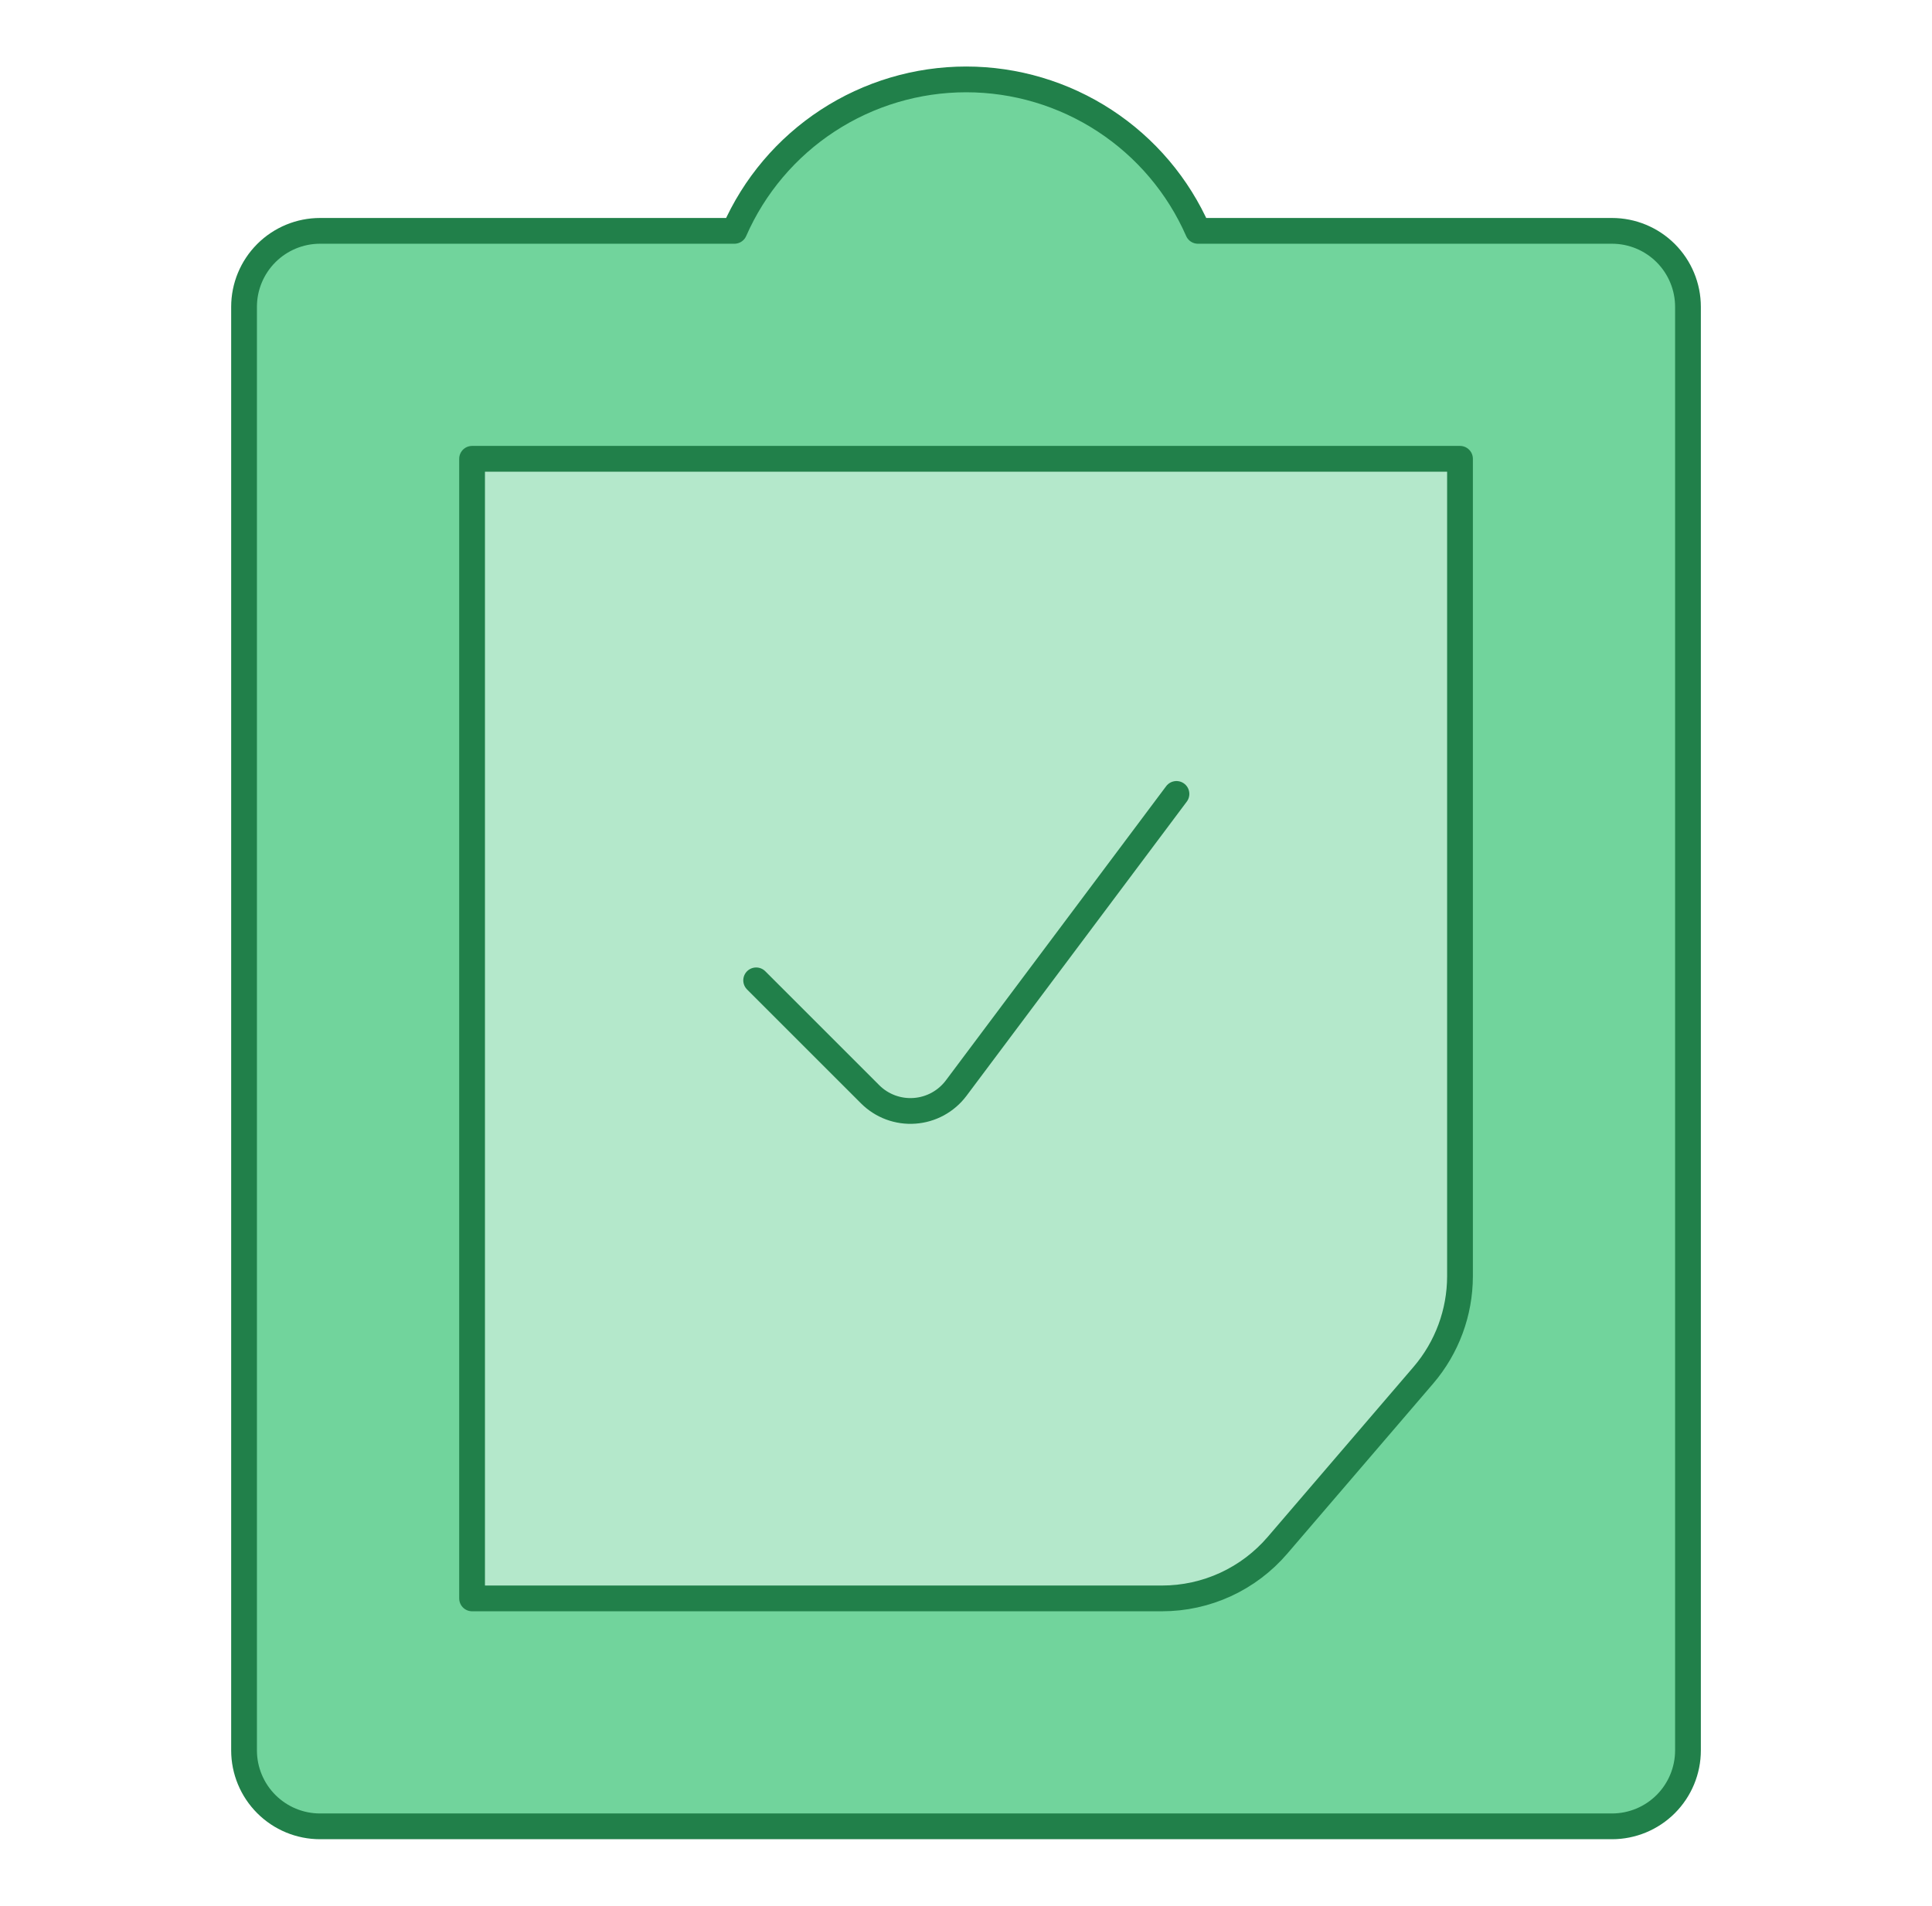 <svg width="75" height="74" viewBox="0 0 75 74" fill="none" xmlns="http://www.w3.org/2000/svg">
<path d="M65.527 11.914C65.527 11.132 65.216 10.382 64.663 9.828C64.109 9.275 63.359 8.964 62.577 8.964H46.504C45.738 7.216 44.479 5.728 42.881 4.684C41.283 3.64 39.415 3.083 37.507 3.083C35.598 3.083 33.73 3.64 32.132 4.684C30.534 5.728 29.275 7.216 28.509 8.964H12.425C11.642 8.964 10.892 9.275 10.339 9.828C9.785 10.382 9.474 11.132 9.474 11.914V67.967C9.474 68.749 9.785 69.499 10.339 70.053C10.892 70.606 11.642 70.917 12.425 70.917H62.577C63.359 70.917 64.109 70.606 64.663 70.053C65.216 69.499 65.527 68.749 65.527 67.967V11.914Z" fill="#71D49C" stroke="#21804A" stroke-linecap="round" stroke-linejoin="round"/>
<path d="M18.326 62.066H45.112C45.964 62.066 46.806 61.881 47.579 61.525C48.353 61.168 49.04 60.648 49.594 60.001L55.258 53.396C56.173 52.325 56.674 50.968 56.677 49.561V17.815H18.326V62.066Z" fill="#B4E8CB"/>
<path d="M18.326 56.127L56.645 17.805H18.326V56.127Z" fill="#B4E8CB"/>
<path d="M45.67 30.828L37.115 42.256C36.924 42.509 36.682 42.718 36.403 42.87C36.124 43.021 35.817 43.111 35.501 43.133C35.184 43.156 34.867 43.11 34.57 43C34.273 42.889 34.003 42.716 33.779 42.492L29.354 38.067" stroke="#21804A" stroke-linecap="round" stroke-linejoin="round"/>
<path d="M18.326 62.066H45.112C45.964 62.066 46.806 61.881 47.579 61.525C48.353 61.168 49.04 60.648 49.594 60.001L55.258 53.396C56.173 52.325 56.674 50.968 56.677 49.561V17.815H18.326V62.066Z" stroke="#21804A" stroke-linecap="round" stroke-linejoin="round"/>
</svg>
